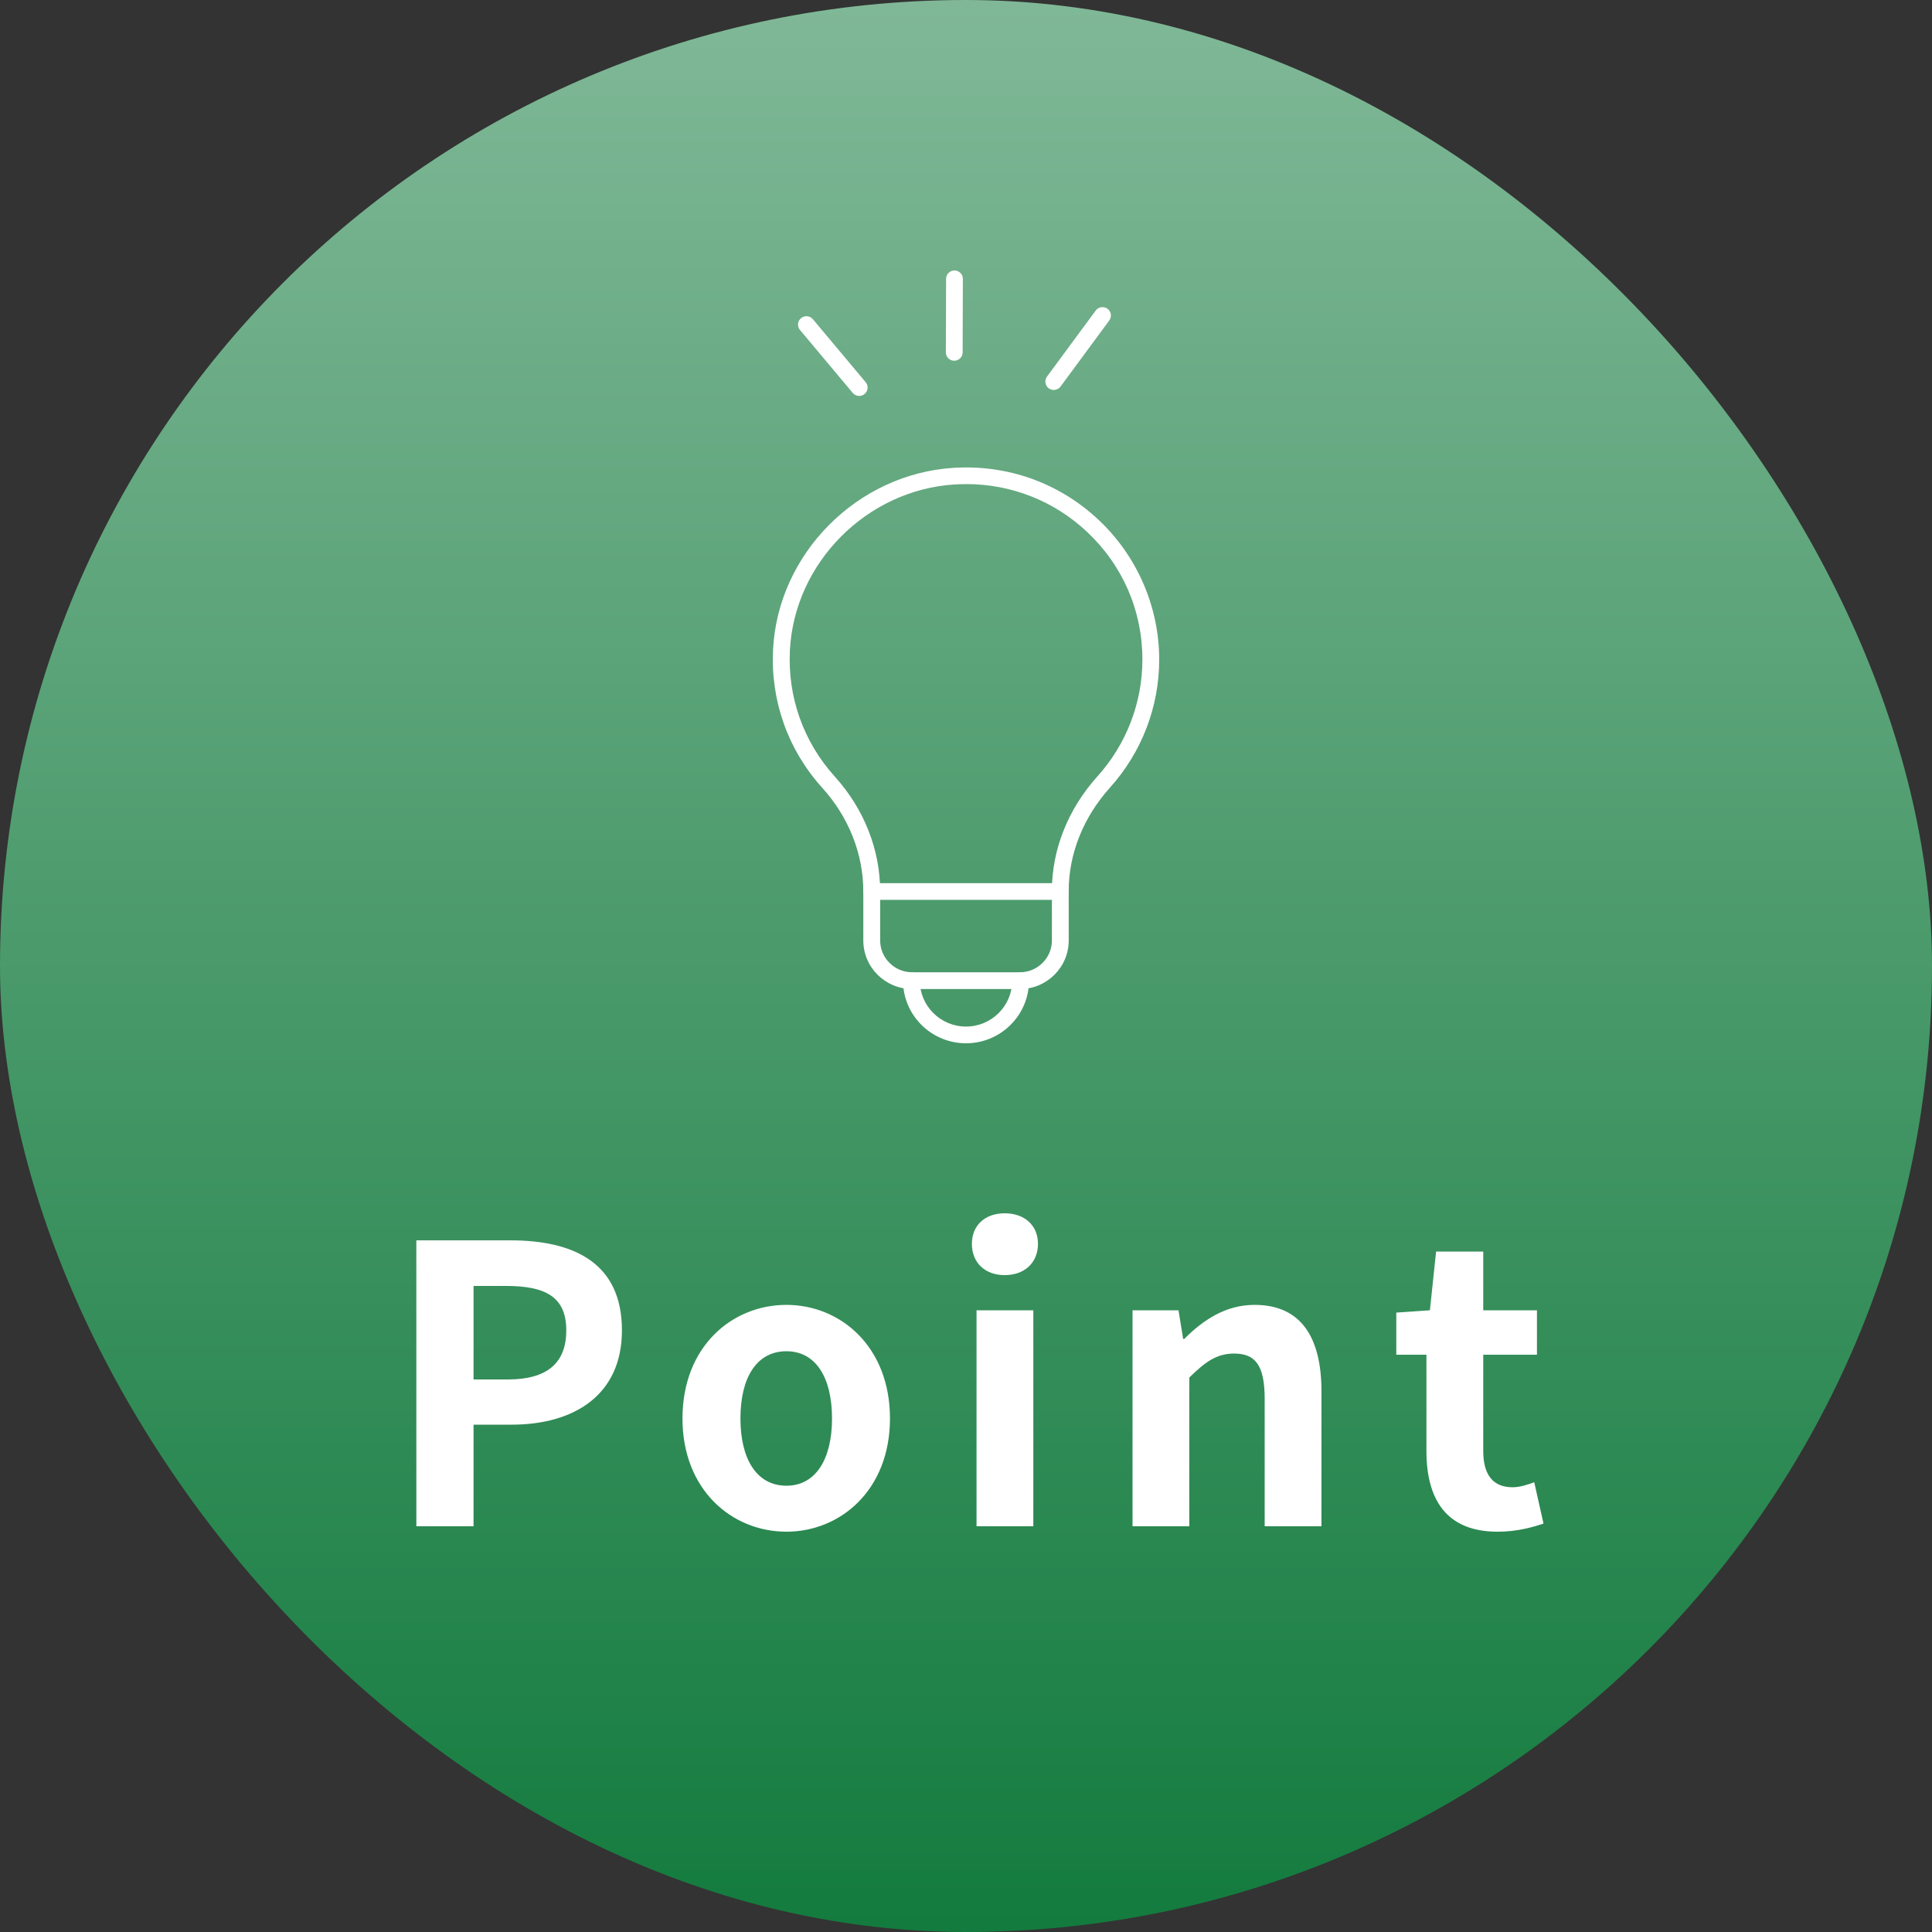 <svg width="100" height="100" viewBox="0 0 100 100" fill="none" xmlns="http://www.w3.org/2000/svg">
<rect x="0" y="0" width="100" height="100" fill="#333333" stroke="none"/>
<rect width="100" height="100" rx="50" fill="url(#paint0_linear_848_2329)"/>
<path d="M50 54C48.204 54 46.74 52.547 46.74 50.759C46.74 50.521 46.936 50.326 47.175 50.326C47.414 50.326 47.61 50.521 47.61 50.759C47.61 52.069 48.682 53.135 50 53.135C51.318 53.135 52.39 52.069 52.39 50.759C52.39 50.521 52.586 50.326 52.825 50.326C53.065 50.326 53.26 50.521 53.26 50.759C53.26 52.545 51.799 54 50 54Z" fill="white"/>
<path d="M52.788 51.191H47.21C45.818 51.191 44.685 50.065 44.685 48.681V46.145C44.685 44.198 43.93 42.291 42.558 40.776C40.779 38.806 39.877 36.261 40.014 33.608C40.272 28.649 44.378 24.524 49.361 24.215C52.158 24.042 54.813 24.993 56.846 26.892C58.849 28.764 60 31.404 60 34.137C60 36.587 59.095 38.94 57.453 40.765C56.075 42.296 55.316 44.194 55.316 46.11V48.683C55.316 50.067 54.182 51.193 52.791 51.193L52.788 51.191ZM50.007 25.058C49.811 25.058 49.613 25.064 49.417 25.075C44.87 25.356 41.121 29.123 40.886 33.649C40.76 36.073 41.584 38.397 43.208 40.194C44.724 41.87 45.557 43.982 45.557 46.142V48.679C45.557 49.587 46.301 50.324 47.212 50.324H52.791C53.704 50.324 54.446 49.585 54.446 48.679V46.105C54.446 43.976 55.283 41.872 56.805 40.183C58.304 38.518 59.13 36.369 59.13 34.133C59.13 31.601 58.108 29.253 56.251 27.516C54.539 25.916 52.34 25.056 50.007 25.056V25.058Z" fill="white"/>
<path d="M54.881 46.577H45.12C44.881 46.577 44.685 46.382 44.685 46.144C44.685 45.907 44.881 45.712 45.12 45.712H54.881C55.12 45.712 55.316 45.907 55.316 46.144C55.316 46.382 55.12 46.577 54.881 46.577Z" fill="white"/>
<path d="M54.541 20.184C54.452 20.184 54.363 20.156 54.285 20.1C54.091 19.959 54.05 19.689 54.191 19.494L56.714 16.074C56.855 15.881 57.127 15.84 57.323 15.981C57.517 16.121 57.558 16.392 57.416 16.586L54.894 20.007C54.809 20.121 54.676 20.184 54.544 20.184H54.541Z" fill="white"/>
<path d="M44.472 20.493C44.348 20.493 44.224 20.439 44.137 20.338L41.406 17.077C41.251 16.893 41.277 16.621 41.462 16.467C41.647 16.314 41.921 16.34 42.075 16.523L44.807 19.784C44.961 19.968 44.935 20.24 44.75 20.394C44.67 20.461 44.57 20.493 44.472 20.493Z" fill="white"/>
<path d="M49.391 18.671C49.152 18.671 48.956 18.476 48.958 18.236L48.969 14.43C48.969 14.192 49.165 14 49.404 14C49.643 14 49.839 14.195 49.837 14.435L49.826 18.24C49.826 18.478 49.63 18.671 49.391 18.671Z" fill="white"/>
<path d="M21.55 79V64.2H26.41C29.671 64.2 32.191 65.34 32.191 68.86C32.191 72.24 29.671 73.74 26.491 73.74H24.511V79H21.55ZM24.511 71.4H26.291C28.331 71.4 29.311 70.54 29.311 68.86C29.311 67.12 28.23 66.56 26.191 66.56H24.511V71.4ZM40.705 79.28C37.885 79.28 35.325 77.12 35.325 73.42C35.325 69.7 37.885 67.54 40.705 67.54C43.505 67.54 46.065 69.7 46.065 73.42C46.065 77.12 43.505 79.28 40.705 79.28ZM40.705 76.9C42.225 76.9 43.065 75.52 43.065 73.42C43.065 71.3 42.225 69.94 40.705 69.94C39.165 69.94 38.325 71.3 38.325 73.42C38.325 75.52 39.165 76.9 40.705 76.9ZM50.545 79V67.82H53.485V79H50.545ZM52.005 66C50.985 66 50.305 65.36 50.305 64.38C50.305 63.42 50.985 62.8 52.005 62.8C53.025 62.8 53.725 63.42 53.725 64.38C53.725 65.36 53.025 66 52.005 66ZM58.619 79V67.82H60.999L61.239 69.3H61.299C62.259 68.34 63.419 67.54 64.939 67.54C67.339 67.54 68.399 69.22 68.399 72.02V79H65.459V72.4C65.459 70.64 64.959 70.06 63.879 70.06C62.959 70.06 62.379 70.5 61.559 71.3V79H58.619ZM77.512 79.28C74.852 79.28 73.832 77.6 73.832 75.1V70.12H72.272V67.94L74.012 67.82L74.332 64.78H76.772V67.82H79.552V70.12H76.772V75.1C76.772 76.38 77.312 76.98 78.292 76.98C78.672 76.98 79.092 76.84 79.412 76.72L79.892 78.86C79.292 79.06 78.512 79.28 77.512 79.28Z" fill="white"/>
<defs>
<linearGradient id="paint0_linear_848_2329" x1="50" y1="0" x2="50" y2="100" gradientUnits="userSpaceOnUse">
<stop stop-color="#80B897"/>
<stop offset="1" stop-color="#137B3E"/>
</linearGradient>
</defs>
</svg>

